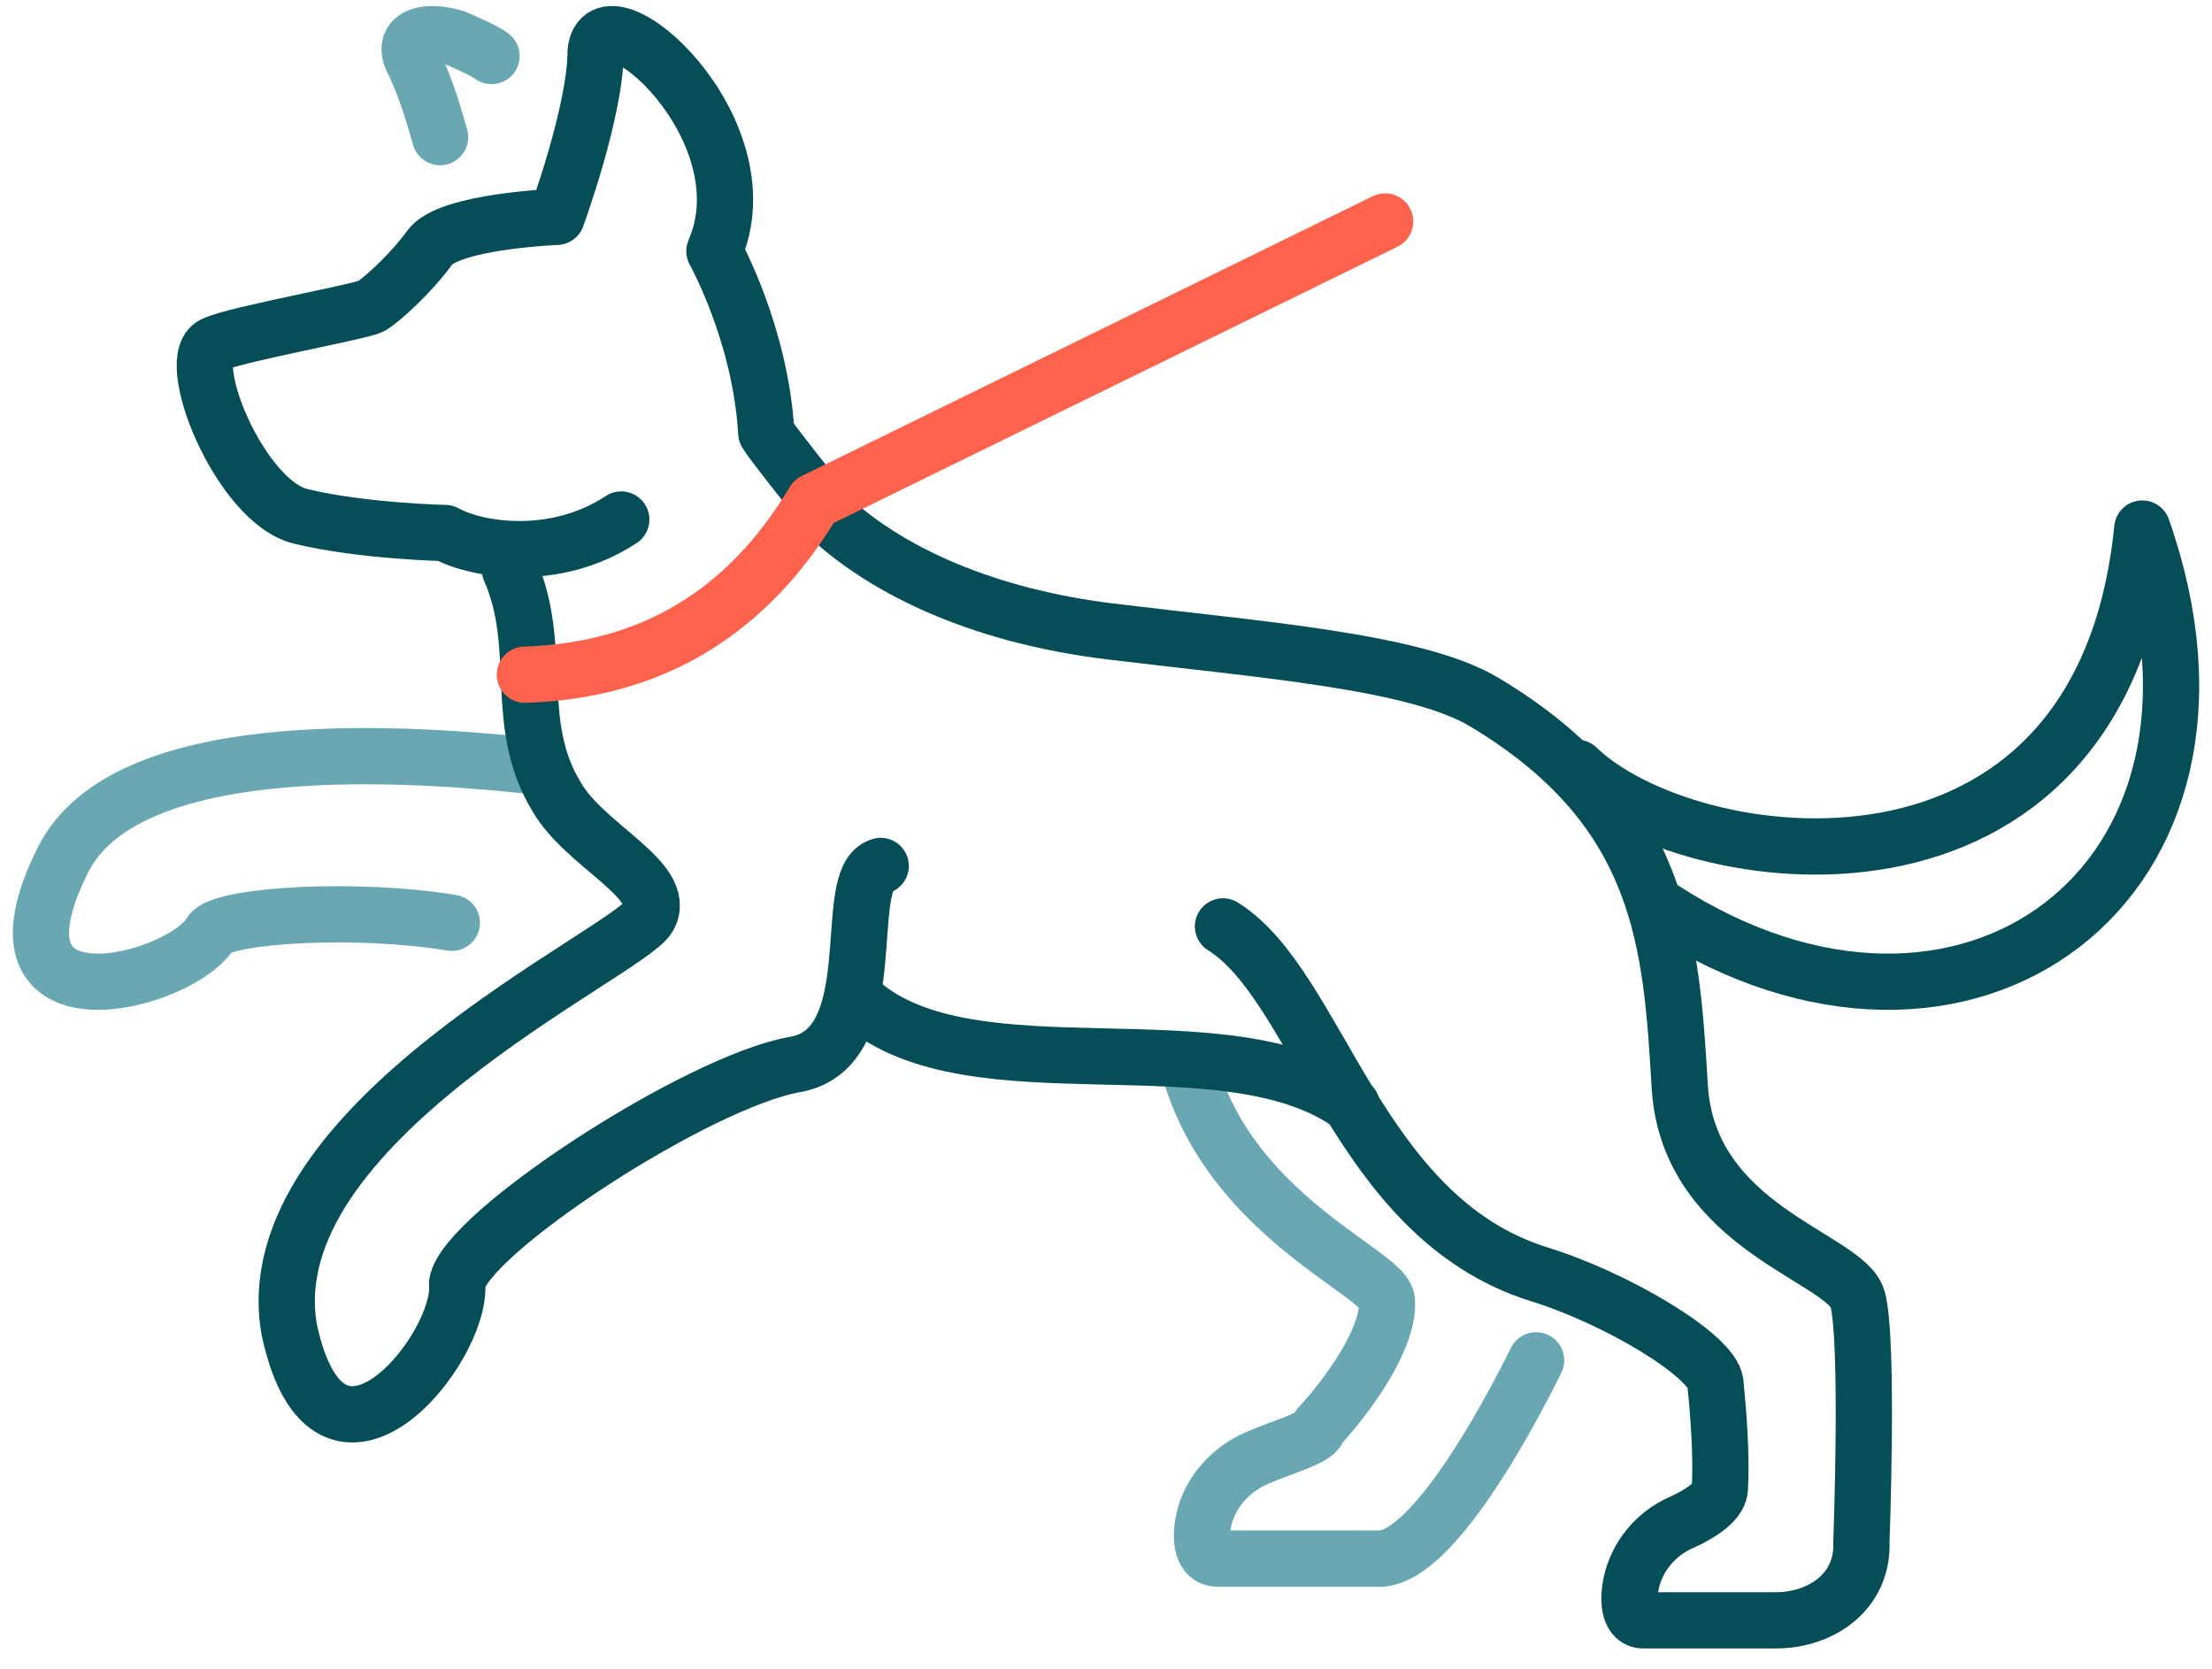<svg width="118" height="89" viewBox="0 0 118 89" fill="none" xmlns="http://www.w3.org/2000/svg">
<path d="M43.705 27.091C47.341 30.697 52.914 32.906 59.206 33.677C67.216 34.656 75.526 35.261 79.181 37.449C88.749 43.18 89.15 50.349 89.608 57.957C90.068 65.543 98.497 67.064 99.097 69.294C99.697 71.524 99.297 82.256 99.297 82.256C99.396 84.862 97.199 86.425 94.703 86.425H87.671C86.972 86.425 86.793 85.55 87.013 84.465C87.312 83.007 88.351 81.797 89.67 81.214C91.107 80.568 91.727 79.922 91.748 79.401C91.847 77.609 91.668 75.358 91.509 73.754C91.349 72.316 86.255 69.231 82.02 67.939C72.332 64.855 70.374 52.62 65.24 49.411" stroke="#054E57" stroke-width="3" stroke-linecap="round" stroke-linejoin="round"/>
<path d="M33.141 27.709C29.609 30.037 25.403 29.353 23.753 28.43C23.753 28.43 19.335 28.337 16.052 27.544C12.77 26.768 9.628 18.936 11.474 18.346C12.574 17.829 19.317 16.61 19.796 16.333C20.292 16.056 21.907 14.614 22.919 13.211C23.931 11.789 29.698 11.567 29.698 11.567C29.698 11.567 31.756 5.952 31.774 2.776C32.076 -0.919 40.966 6.84 38.11 13.396C38.11 13.396 40.576 17.792 40.878 23.094C41.144 23.557 43.349 26.328 43.704 26.753" stroke="#054E57" stroke-width="3" stroke-linecap="round" stroke-linejoin="round"/>
<path d="M23.477 7.314C23.202 6.398 22.833 4.889 21.945 3.065C21.494 1.899 22.739 1.55 24.283 2.026C24.283 2.026 25.72 2.615 26.222 2.987" stroke="#69A7B2" stroke-width="3" stroke-linecap="round" stroke-linejoin="round"/>
<path d="M28 40.813C20.881 40.084 6.667 39.265 3.36 45.863C-1.407 55.372 9.775 52.393 11.282 49.699C12.229 48.783 19.124 48.392 24.103 49.219" stroke="#69A7B2" stroke-width="3" stroke-linecap="round" stroke-linejoin="round"/>
<path d="M81.945 72.555C80.25 75.983 76.462 82.844 73.74 83.129H64.93C64.177 83.129 63.985 82.205 64.206 81.105C64.531 79.594 65.668 78.348 67.098 77.747C68.632 77.087 70.314 76.677 70.344 76.119C72.454 73.821 74.168 70.973 73.976 69.331C73.873 68.401 70.487 66.836 67.484 63.76C65.752 61.985 64.147 59.708 63.371 56.758" stroke="#69A7B2" stroke-width="3" stroke-linecap="round" stroke-linejoin="round"/>
<path d="M84.131 40.954C90.01 46.655 112.124 49.804 114.282 28.19C120.928 47.079 104.79 58.893 88.703 48.484" stroke="#054E57" stroke-width="3" stroke-linecap="round" stroke-linejoin="round"/>
<path d="M27.202 30.388C29.036 34.548 27.292 38.573 29.701 42.512C31.21 45.137 35.683 46.975 34.603 48.9C33.523 50.825 13.442 59.926 15.436 70.95C17.57 80.794 24.715 71.868 24.383 68.457C24.761 65.832 37.179 57.694 42.413 56.776C47.356 55.91 44.739 46.8 46.982 46.187" stroke="#054E57" stroke-width="3" stroke-linecap="round" stroke-linejoin="round"/>
<path d="M45.889 53.462C51.883 58.673 65.422 54.112 72.111 58.956" stroke="#054E57" stroke-width="3" stroke-linecap="round" stroke-linejoin="round"/>
<path d="M28 35.986C34.725 35.78 39.865 32.698 43.422 26.738L73.889 11.813" stroke="#FD624D" stroke-width="3" stroke-linecap="round" stroke-linejoin="round"/>
</svg>

